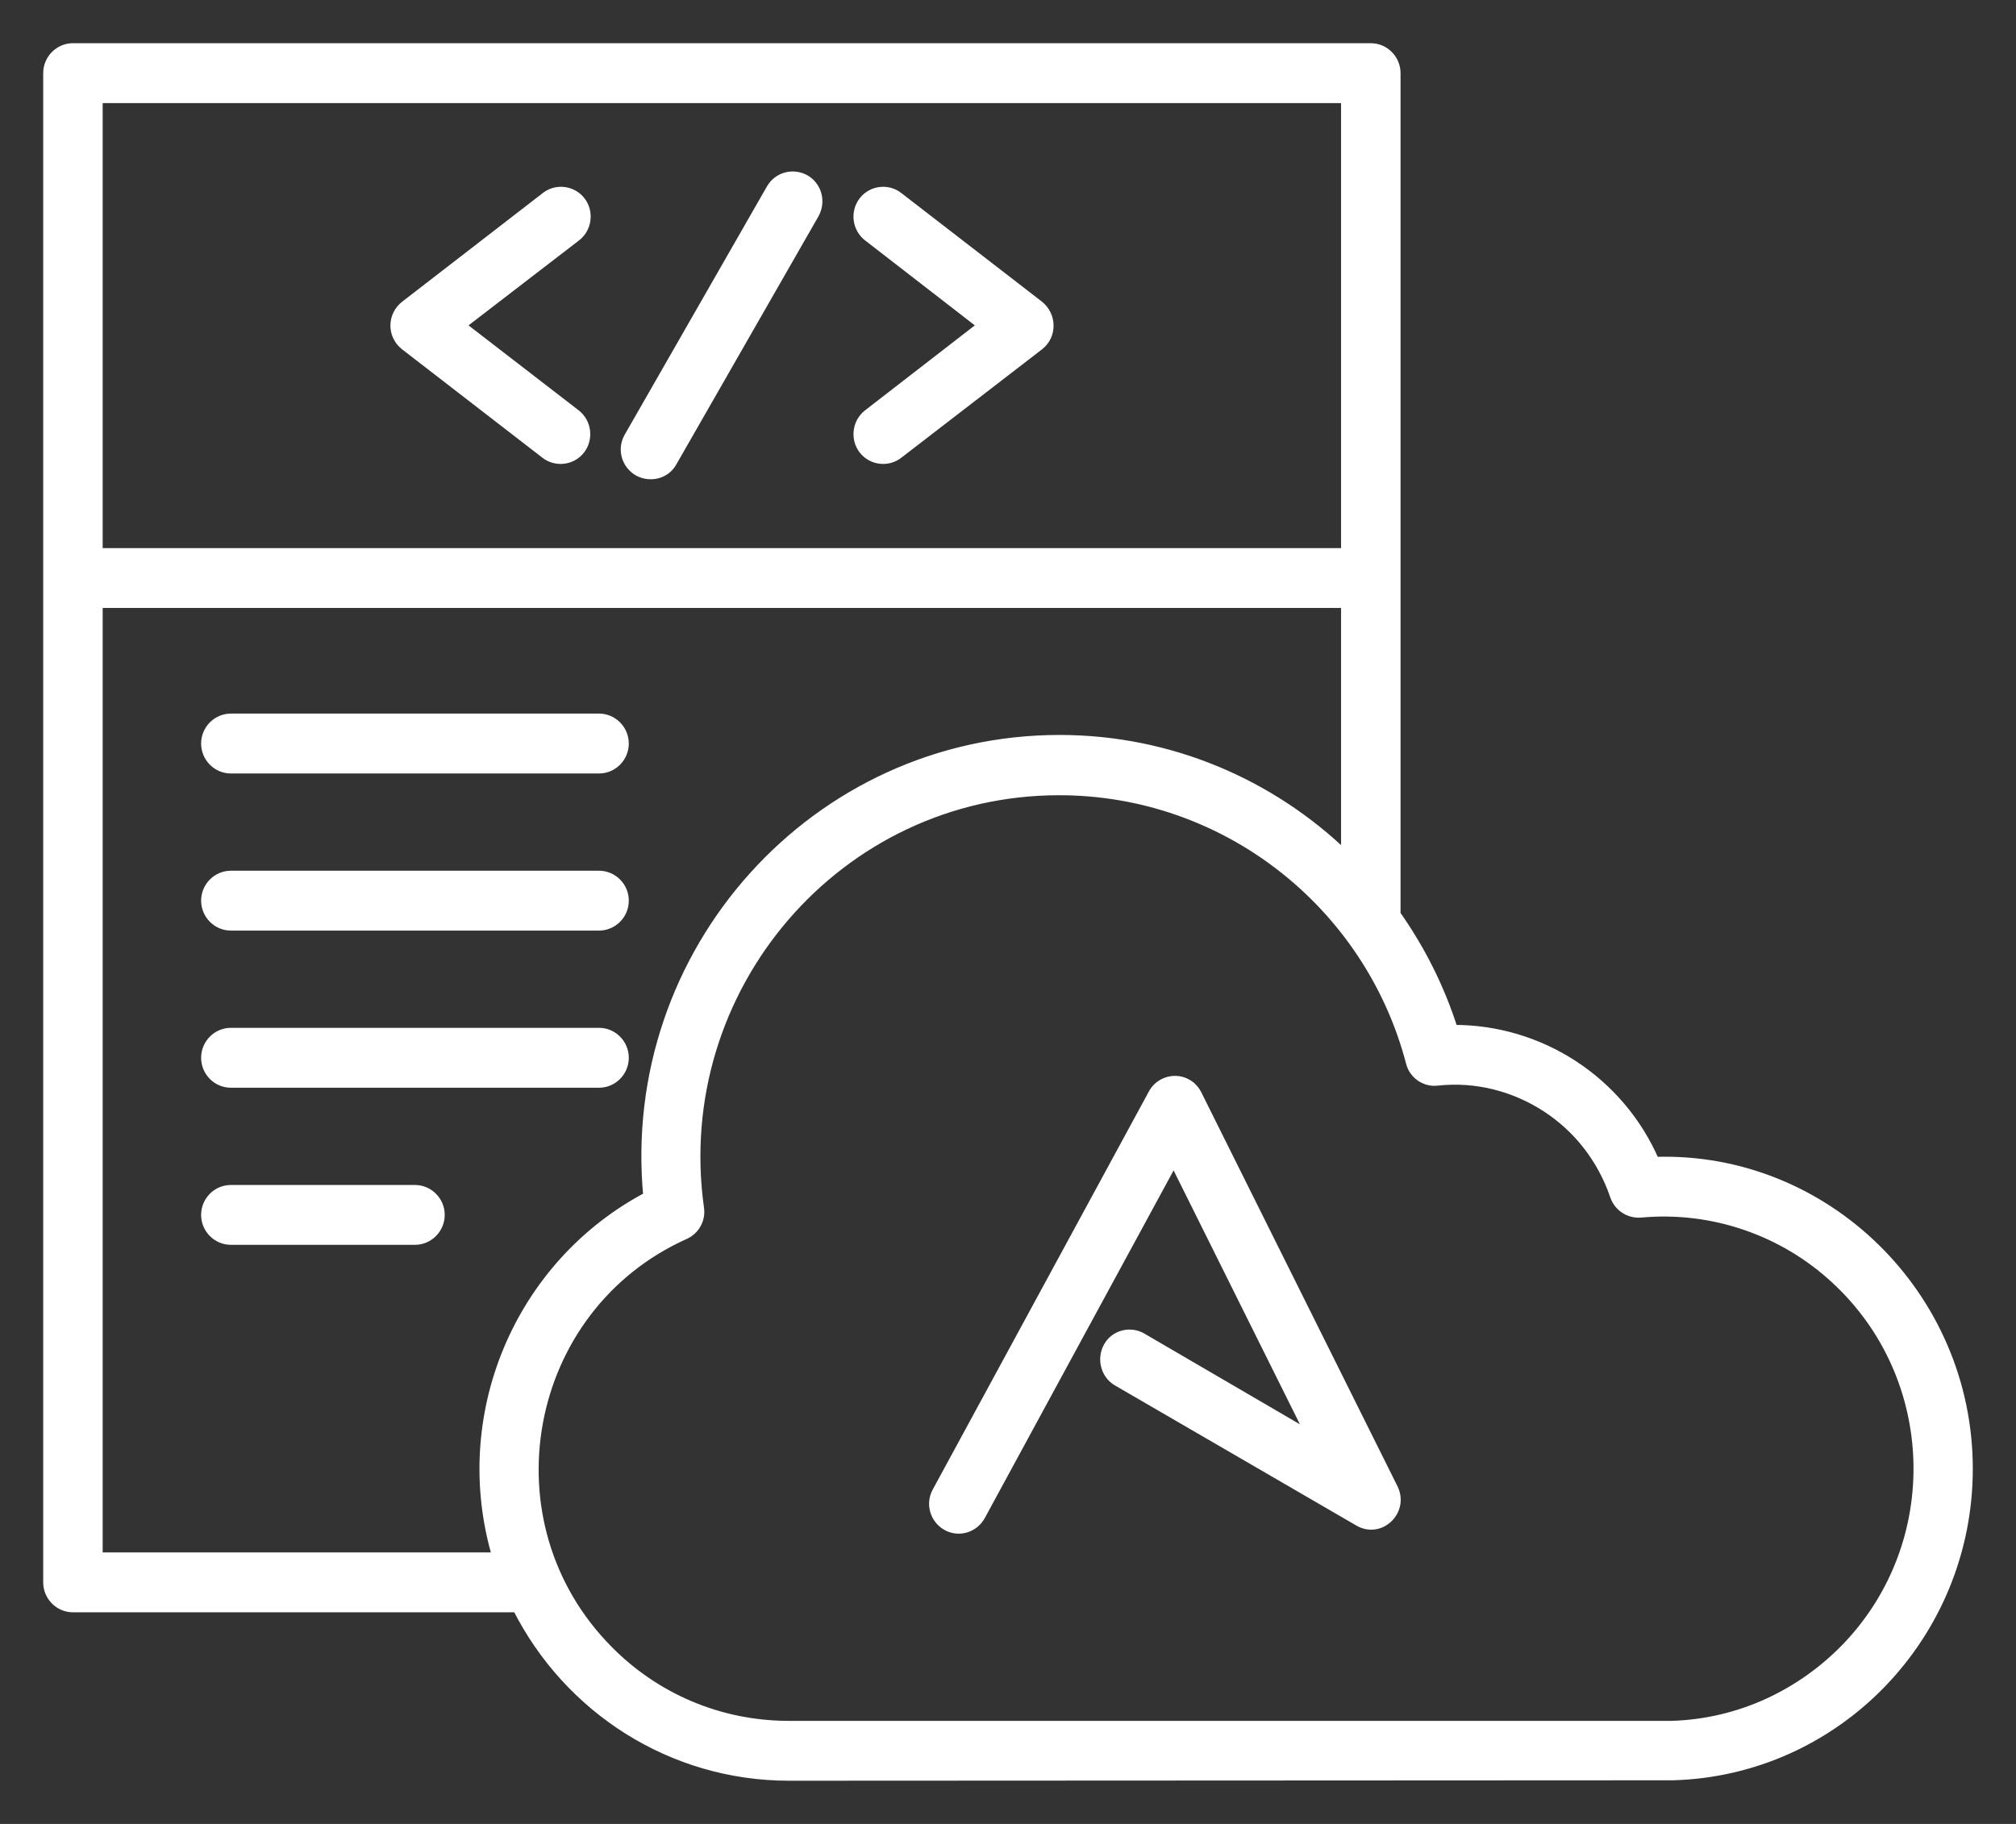 <svg width="42" height="38" viewBox="0 0 42 38" fill="none" xmlns="http://www.w3.org/2000/svg">
<rect x="0" y="0" width="42" height="38" fill="#333333" stroke="none"/>
<path d="M20.429 31.579C20.29 31.832 19.978 31.928 19.727 31.789C19.476 31.649 19.381 31.335 19.52 31.081L24.022 22.789C24.221 22.422 24.758 22.413 24.948 22.823L29.026 31.012C29.251 31.474 28.749 31.963 28.299 31.692L23.277 28.777C23.035 28.637 22.948 28.314 23.087 28.061C23.225 27.808 23.546 27.729 23.788 27.869L27.32 29.929L24.454 24.168L20.429 31.579ZM30.273 21.453C32.082 21.444 33.745 22.518 34.472 24.203C38.013 24.081 41 26.987 41 30.601C41 34.058 38.273 36.895 34.853 36.991C34.844 36.991 34.836 36.991 34.827 36.991L16.437 37C13.996 37 11.84 35.603 10.775 33.491H1.519C1.234 33.491 1 33.255 1 32.967V1.524C1 1.236 1.234 1 1.519 1H28.558C28.844 1 29.078 1.236 29.078 1.524V19.052C29.589 19.777 29.996 20.58 30.273 21.453ZM10.359 32.443C9.476 29.493 10.818 26.341 13.502 24.927C13.017 19.829 16.991 15.412 22.074 15.412C24.359 15.412 26.472 16.32 28.039 17.839V12.566H2.039V32.443H10.359ZM32.212 23.068C31.554 22.64 30.758 22.431 29.952 22.518C29.701 22.553 29.45 22.387 29.39 22.134C28.524 18.834 25.537 16.468 22.065 16.468C17.459 16.468 13.926 20.58 14.567 25.172C14.602 25.399 14.48 25.626 14.264 25.722C10.879 27.241 10.039 31.736 12.68 34.39C13.641 35.359 14.965 35.953 16.437 35.953H34.827C36.255 35.909 37.537 35.289 38.472 34.32C40.55 32.155 40.446 28.681 38.238 26.647C37.164 25.652 35.693 25.128 34.178 25.268C33.944 25.285 33.719 25.145 33.641 24.91C33.372 24.124 32.861 23.487 32.212 23.068ZM11.996 8.629C12.221 8.804 12.264 9.136 12.091 9.363C11.918 9.59 11.589 9.633 11.364 9.459L8.437 7.198C8.16 6.98 8.169 6.569 8.446 6.36L11.372 4.099C11.597 3.924 11.926 3.968 12.1 4.195C12.273 4.422 12.229 4.754 12.004 4.928L9.597 6.779L11.996 8.629ZM16.065 3.933C16.212 3.68 16.524 3.601 16.775 3.741C17.026 3.889 17.104 4.204 16.965 4.457L14.004 9.625C13.866 9.878 13.546 9.956 13.294 9.817C13.043 9.668 12.957 9.354 13.104 9.101L16.065 3.933ZM18.714 9.459C18.489 9.633 18.16 9.59 17.987 9.363C17.814 9.136 17.857 8.804 18.082 8.629L20.472 6.779L18.082 4.928C17.857 4.754 17.814 4.422 17.987 4.195C18.16 3.968 18.489 3.924 18.714 4.099L21.641 6.36C21.909 6.569 21.926 6.98 21.649 7.198L18.714 9.459ZM4.81 25.835C4.524 25.835 4.29 25.599 4.29 25.311C4.29 25.023 4.524 24.788 4.81 24.788H8.645C8.931 24.788 9.165 25.023 9.165 25.311C9.165 25.599 8.931 25.835 8.645 25.835H4.81ZM4.81 22.562C4.524 22.562 4.29 22.326 4.29 22.038C4.29 21.75 4.524 21.514 4.81 21.514H12.48C12.766 21.514 13 21.75 13 22.038C13 22.326 12.766 22.562 12.48 22.562H4.81ZM4.81 19.288C4.524 19.288 4.29 19.052 4.29 18.764C4.29 18.476 4.524 18.241 4.81 18.241H12.48C12.766 18.241 13 18.476 13 18.764C13 19.052 12.766 19.288 12.48 19.288H4.81ZM4.81 16.015C4.524 16.015 4.29 15.779 4.29 15.491C4.29 15.203 4.524 14.967 4.81 14.967H12.48C12.766 14.967 13 15.203 13 15.491C13 15.779 12.766 16.015 12.48 16.015H4.81ZM28.039 2.048H2.039V11.519H28.039V2.048Z" fill="white" stroke="white" stroke-width="0.2"/>
</svg>
